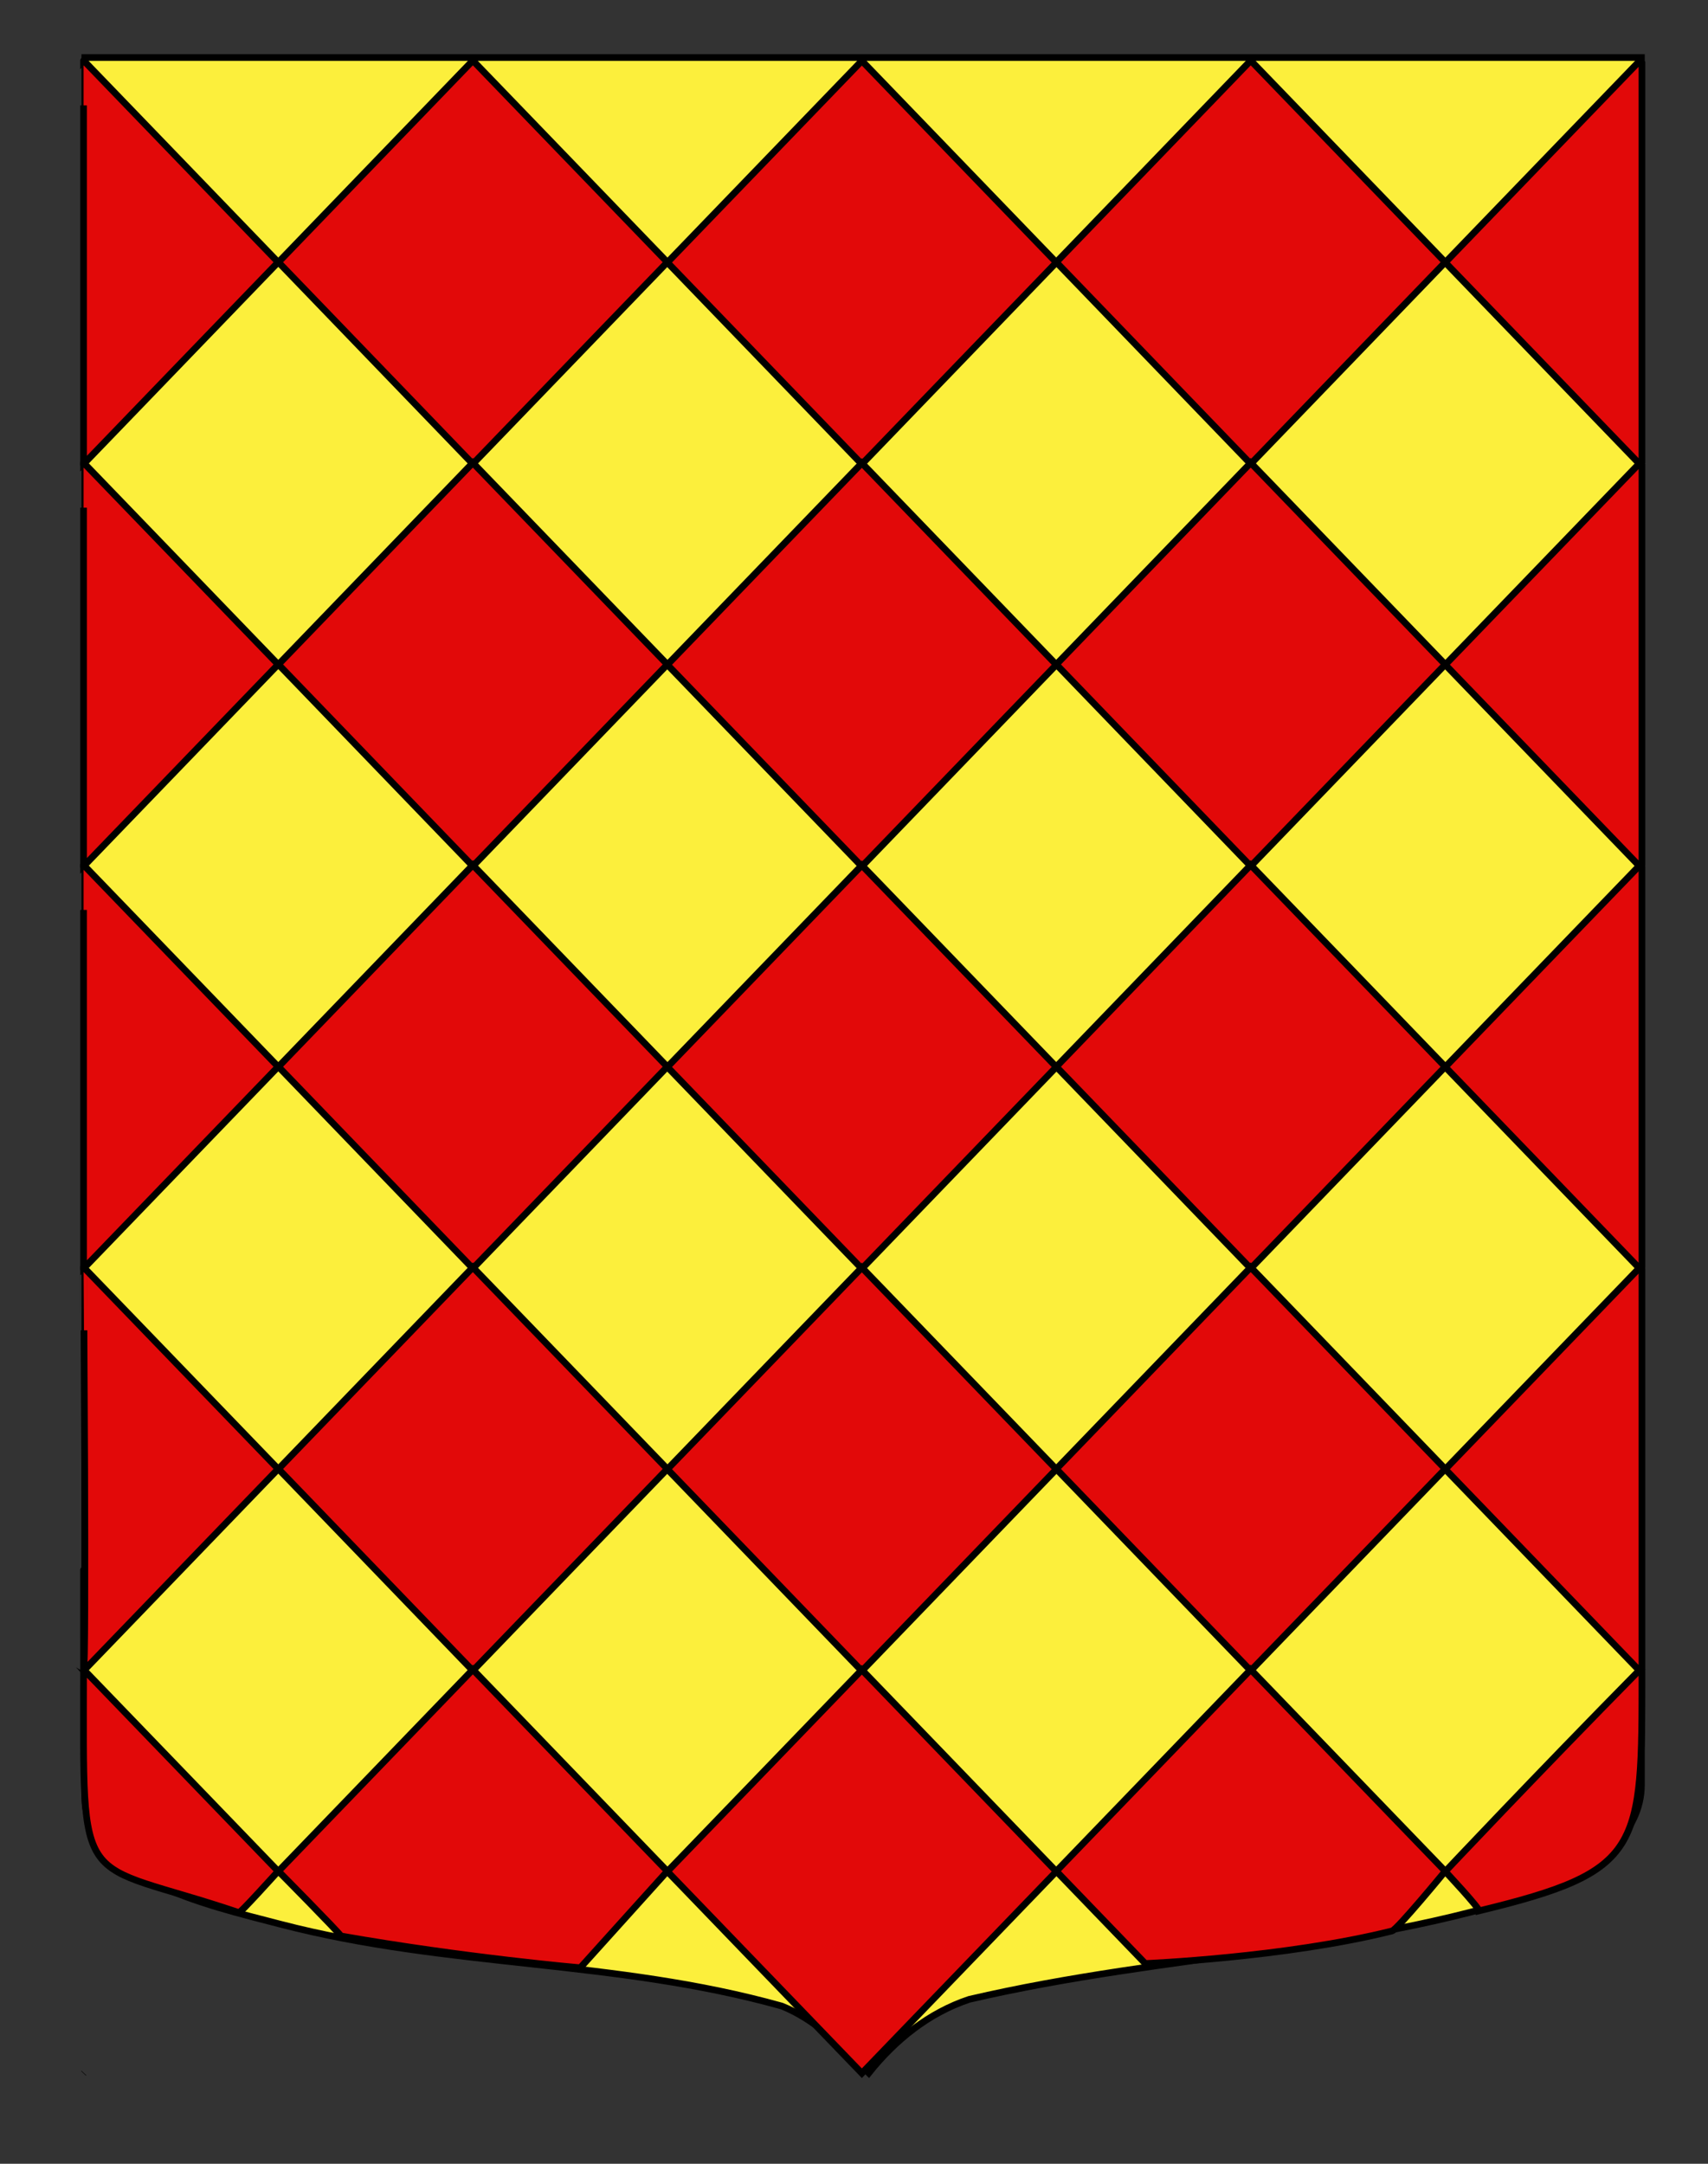 <?xml version="1.0" encoding="utf-8"?>
<!-- Generator: Adobe Illustrator 15.1.0, SVG Export Plug-In . SVG Version: 6.00 Build 0)  -->
<!DOCTYPE svg PUBLIC "-//W3C//DTD SVG 1.0//EN" "http://www.w3.org/TR/2001/REC-SVG-20010904/DTD/svg10.dtd">
<svg version="1.0" id="Blason" xmlns="http://www.w3.org/2000/svg" xmlns:xlink="http://www.w3.org/1999/xlink" x="0px" y="0px"
	 width="255.119px" height="323.149px" viewBox="0 0 255.119 323.149" enable-background="new 0 0 255.119 323.149"
	 xml:space="preserve">
<rect x="0" y="0" width="255.119" height="323.149" fill="#333333" stroke="none"/>
<path fill="#FFDF00" stroke="#000000" stroke-miterlimit="10" d="M245.173,8.597"/>
<path fill="#FCEF3C" stroke="#000000" stroke-miterlimit="10" d="M245.173,8.597c-78,0-154.505,0-232.505,0
	c0,135.583,0,149.083,0,259.75c0,12.043,17.922,16.09,29.253,19.033c25.153,6.533,49.847,5.217,74.847,12.217c5,2,9,6,12.999,10
	c4-5,9-9,15-11c30-7,60-7,88-17c6-3,12.406-8,12.406-15V8.597z"/>
<path id="path12764" fill="#E20909" stroke="#000000" d="M12.496,9.042l-0.012,0.013c0-0.04,0,40.978,0,60.224l0.012,0.013
	l29.048-30.132L12.496,9.042z M70.628,9.042L41.592,39.159l29.036,30.132l29.047-30.132L70.628,9.042z M186.819,9.042L157.78,39.159
	l29.039,30.132l29.049-30.132L186.819,9.042z M128.733,9.079L99.687,39.197l29.046,30.131l29.047-30.131L128.733,9.079z
	 M244.926,9.079l-29.049,30.118l29.049,30.131l0.328-0.341V9.42L244.926,9.079z M12.532,69.304l-0.048,0.05 M70.628,69.341
	 M128.772,69.341 M186.819,69.341"/>
<path id="path12764_1_" fill="#E20909" stroke="#000000" d="M12.496,69.117l-0.012,0.013c0-0.04,0,40.978,0,60.224l0.012,0.012
	l29.048-30.131L12.496,69.117z M70.628,69.117L41.592,99.234l29.036,30.131l29.047-30.131L70.628,69.117z M186.819,69.117
	L157.78,99.234l29.039,30.131l29.049-30.131L186.819,69.117z M128.733,69.154L99.687,99.272l29.046,30.131l29.047-30.131
	L128.733,69.154z M244.926,69.154l-29.049,30.118l29.049,30.131l0.328-0.34V69.495L244.926,69.154z M12.532,129.378l-0.048,0.05
	 M70.628,129.416 M128.772,129.416 M186.819,129.416"/>
<path id="path12764_2_" fill="#E20909" stroke="#000000" d="M12.496,129.191l-0.012,0.013c0-0.04,0,40.978,0,60.224l0.012,0.012
	l29.048-30.131L12.496,129.191z M70.628,129.191L41.592,159.31l29.036,30.131l29.047-30.131L70.628,129.191z M186.819,129.191
	L157.78,159.31l29.039,30.131l29.049-30.131L186.819,129.191z M128.733,129.229l-29.046,30.118l29.046,30.131l29.047-30.131
	L128.733,129.229z M244.926,129.229l-29.049,30.118l29.049,30.131l0.328-0.341V129.57L244.926,129.229z M12.532,189.454
	l-0.048,0.049 M70.628,189.491 M128.772,189.491 M186.819,189.491"/>
<path id="path12764_3_" fill="#E20909" stroke="#000000" d="M12.496,189.267l-0.012,0.012c0-0.039,0.438,60.225,0,60.225
	l0.012,0.013l29.048-30.132L12.496,189.267z M70.628,189.267l-29.036,30.117l29.036,30.132l29.047-30.132L70.628,189.267z
	 M186.819,189.267l-29.039,30.117l29.039,30.132l29.049-30.132L186.819,189.267z M128.733,189.304l-29.046,30.119l29.046,30.132
	l29.047-30.132L128.733,189.304z M244.926,189.304l-29.049,30.119l29.049,30.132l0.328-0.343v-59.567L244.926,189.304z
	 M12.532,249.527l-0.048,0.052 M70.628,249.566 M128.772,249.566 M186.819,249.566"/>
<path id="path12764_4_" fill="#E20909" stroke="#000000" d="M12.496,249.341c0,0-0.012-33.519-0.012,0.014
	c0,34.275-1.312,28.025,23.188,36.275c-0.204,0.57,5.872-6.171,5.872-6.171L12.496,249.341z M70.628,249.341l-29.036,30.118
	c0,0,9.079,9.179,9.33,9.671c18.5,3.25,35.75,4.75,35.75,4.75l13.003-14.421L70.628,249.341z M186.819,249.341l-29.039,30.118
	l13.288,13.786c0,0,20.854-0.865,36.854-4.865c0.767-0.191,7.946-8.921,7.946-8.921L186.819,249.341z M128.733,249.379
	l-29.046,30.118l29.046,30.132l29.047-30.132L128.733,249.379z M244.926,249.379c-15.755,16.001-29.049,30.118-29.049,30.118
	s5.044,5.383,5.044,5.883c24.424-5.92,24.333-9.07,24.333-35.66C245.254,248.13,244.926,249.555,244.926,249.379z M12.532,309.603
	l-0.048,0.051 M128.772,309.641"/>
</svg>
